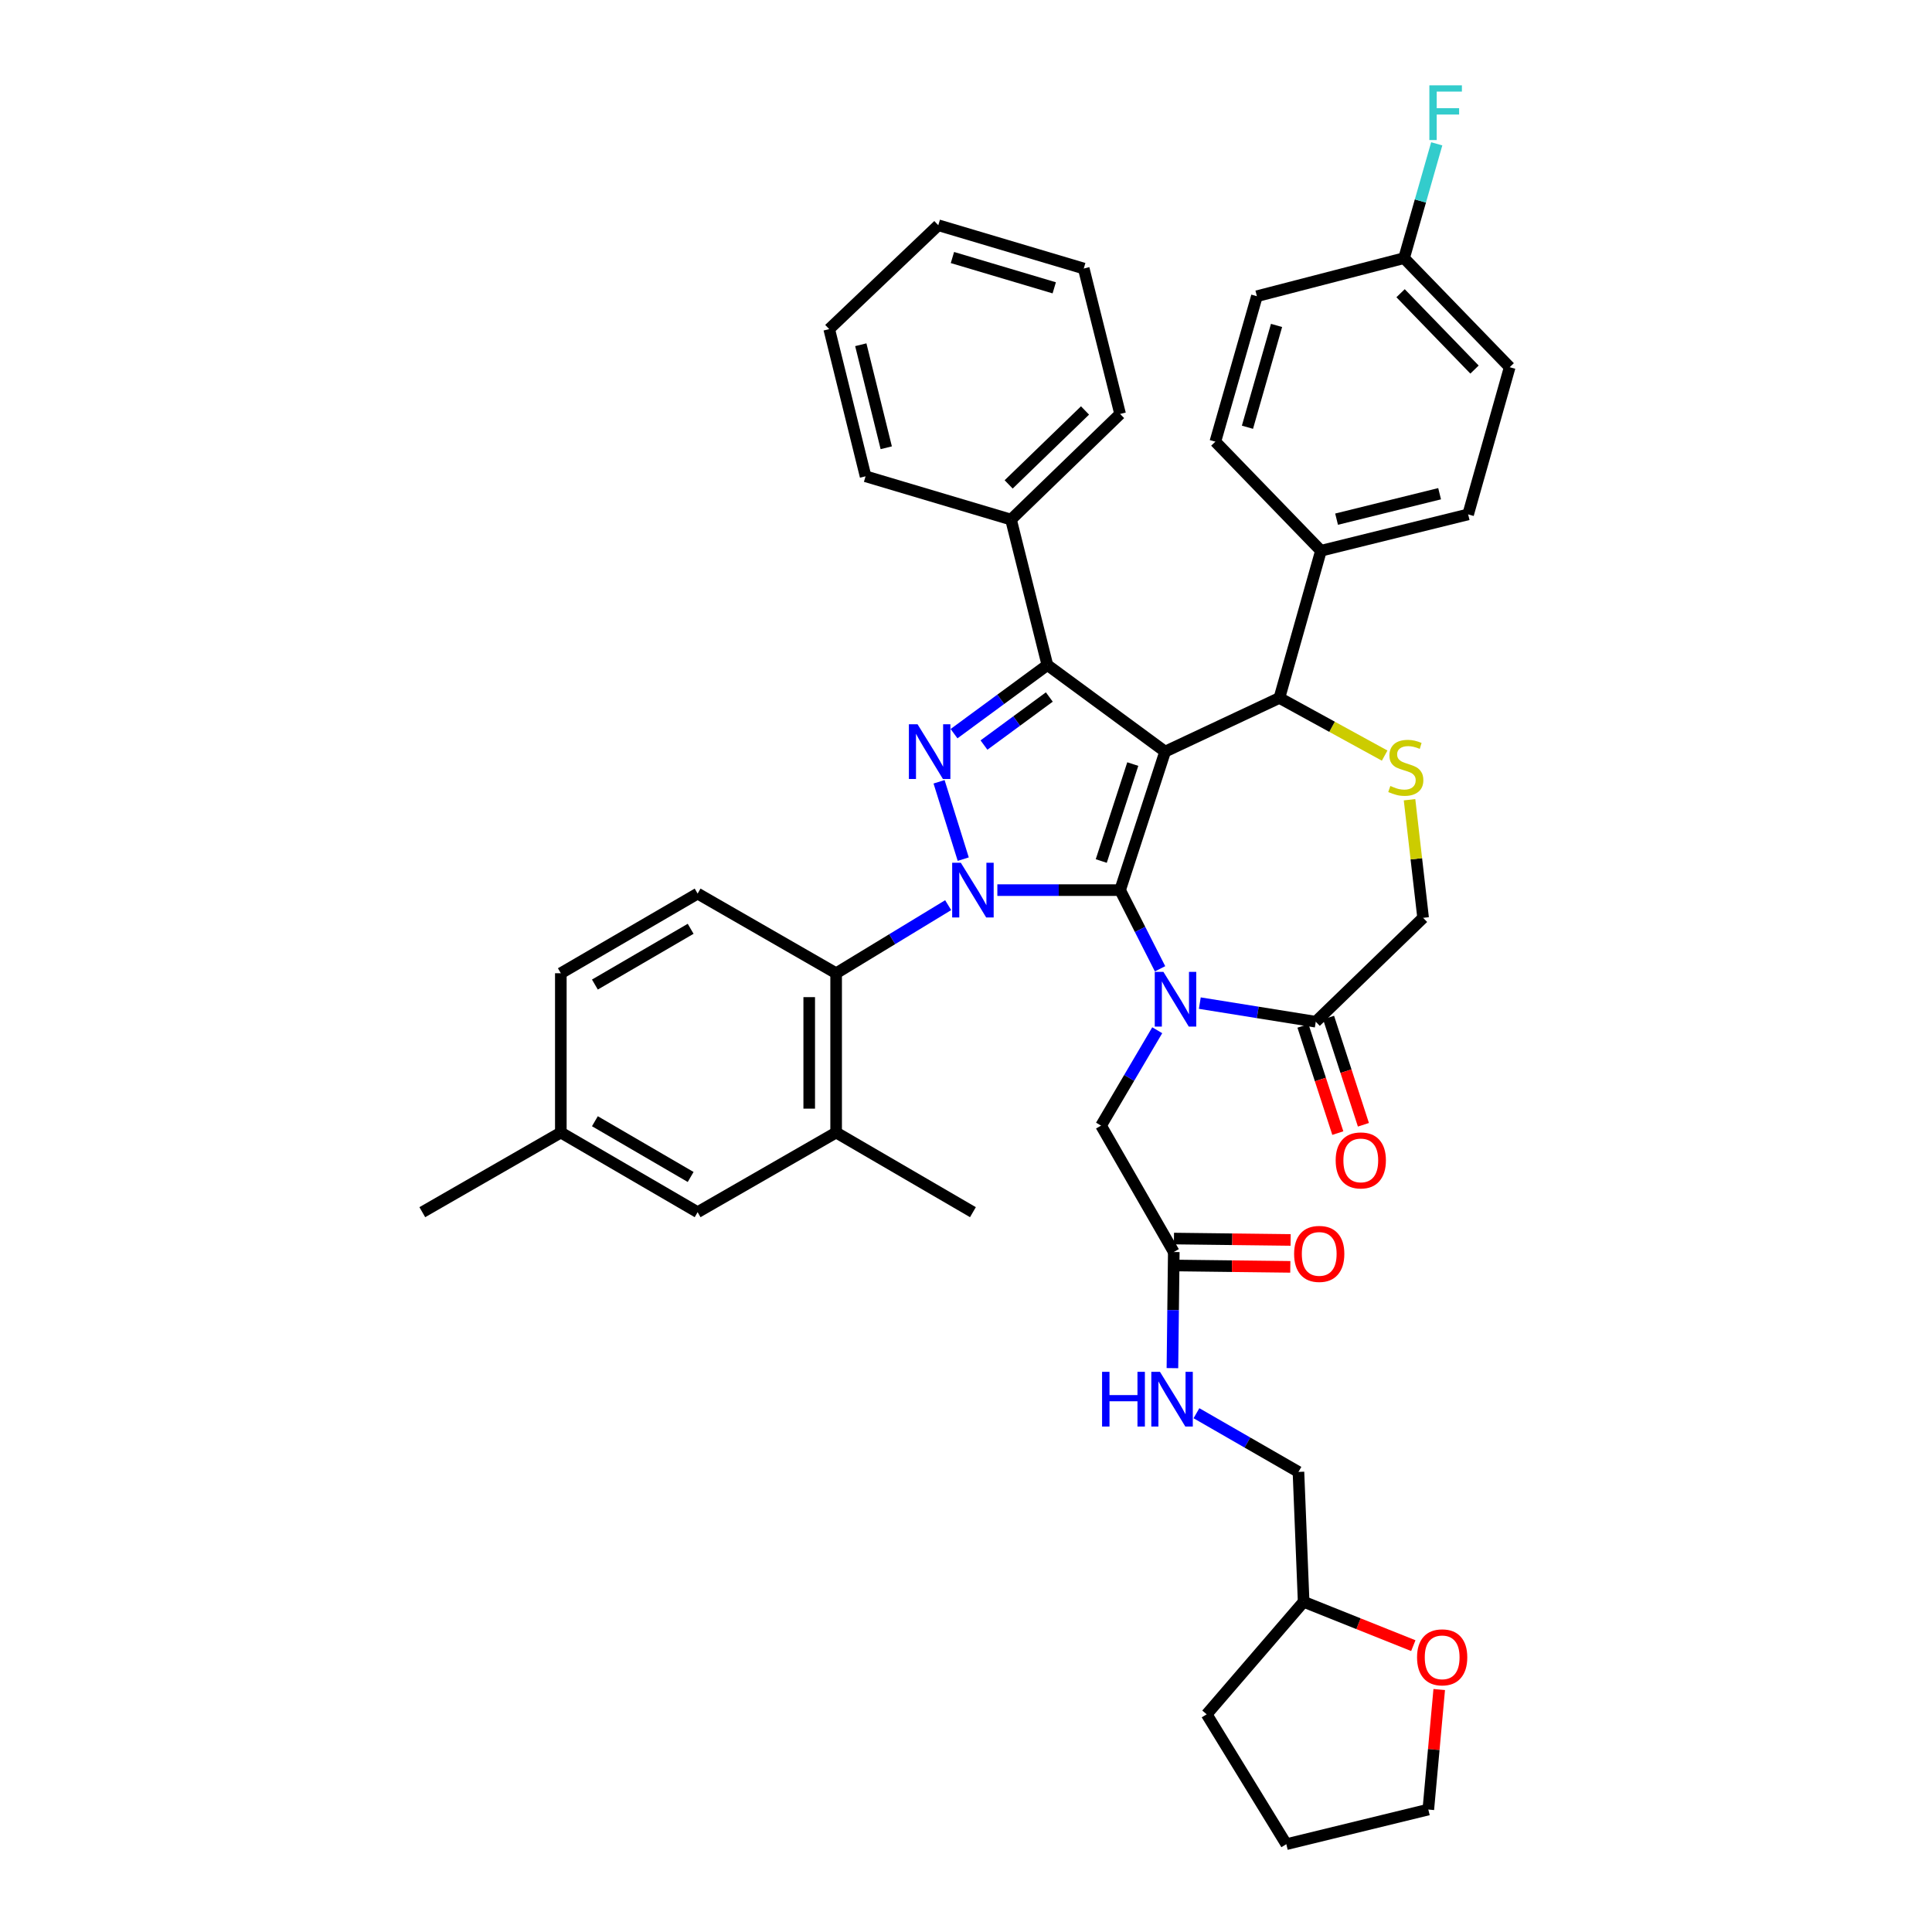<?xml version='1.0' encoding='iso-8859-1'?>
<svg version='1.1' baseProfile='full'
              xmlns='http://www.w3.org/2000/svg'
                      xmlns:rdkit='http://www.rdkit.org/xml'
                      xmlns:xlink='http://www.w3.org/1999/xlink'
                  xml:space='preserve'
width='1000px' height='1000px' viewBox='0 0 1000 1000'>
<!-- END OF HEADER -->
<rect style='opacity:1.0;fill:#FFFFFF;stroke:none' width='1000' height='1000' x='0' y='0'> </rect>
<path class='bond-0' d='M 490.772,468.51 L 461.777,486.13' style='fill:none;fill-rule:evenodd;stroke:#0000FF;stroke-width:6px;stroke-linecap:butt;stroke-linejoin:miter;stroke-opacity:1' />
<path class='bond-0' d='M 461.777,486.13 L 432.781,503.749' style='fill:none;fill-rule:evenodd;stroke:#000000;stroke-width:6px;stroke-linecap:butt;stroke-linejoin:miter;stroke-opacity:1' />
<path class='bond-1' d='M 516.228,460.725 L 547.996,460.725' style='fill:none;fill-rule:evenodd;stroke:#0000FF;stroke-width:6px;stroke-linecap:butt;stroke-linejoin:miter;stroke-opacity:1' />
<path class='bond-1' d='M 547.996,460.725 L 579.765,460.725' style='fill:none;fill-rule:evenodd;stroke:#000000;stroke-width:6px;stroke-linecap:butt;stroke-linejoin:miter;stroke-opacity:1' />
<path class='bond-2' d='M 498.571,444.687 L 486.058,404.65' style='fill:none;fill-rule:evenodd;stroke:#0000FF;stroke-width:6px;stroke-linecap:butt;stroke-linejoin:miter;stroke-opacity:1' />
<path class='bond-3' d='M 542.119,344.22 L 523.304,268.936' style='fill:none;fill-rule:evenodd;stroke:#000000;stroke-width:6px;stroke-linecap:butt;stroke-linejoin:miter;stroke-opacity:1' />
<path class='bond-4' d='M 542.119,344.22 L 603.069,389.032' style='fill:none;fill-rule:evenodd;stroke:#000000;stroke-width:6px;stroke-linecap:butt;stroke-linejoin:miter;stroke-opacity:1' />
<path class='bond-5' d='M 542.119,344.22 L 517.964,361.982' style='fill:none;fill-rule:evenodd;stroke:#000000;stroke-width:6px;stroke-linecap:butt;stroke-linejoin:miter;stroke-opacity:1' />
<path class='bond-5' d='M 517.964,361.982 L 493.808,379.744' style='fill:none;fill-rule:evenodd;stroke:#0000FF;stroke-width:6px;stroke-linecap:butt;stroke-linejoin:miter;stroke-opacity:1' />
<path class='bond-5' d='M 543.126,360.772 L 526.217,373.206' style='fill:none;fill-rule:evenodd;stroke:#000000;stroke-width:6px;stroke-linecap:butt;stroke-linejoin:miter;stroke-opacity:1' />
<path class='bond-5' d='M 526.217,373.206 L 509.308,385.639' style='fill:none;fill-rule:evenodd;stroke:#0000FF;stroke-width:6px;stroke-linecap:butt;stroke-linejoin:miter;stroke-opacity:1' />
<path class='bond-6' d='M 731.531,851.782 L 703.146,840.43' style='fill:none;fill-rule:evenodd;stroke:#FF0000;stroke-width:6px;stroke-linecap:butt;stroke-linejoin:miter;stroke-opacity:1' />
<path class='bond-6' d='M 703.146,840.43 L 674.761,829.078' style='fill:none;fill-rule:evenodd;stroke:#000000;stroke-width:6px;stroke-linecap:butt;stroke-linejoin:miter;stroke-opacity:1' />
<path class='bond-7' d='M 744.94,874.493 L 742.117,905.557' style='fill:none;fill-rule:evenodd;stroke:#FF0000;stroke-width:6px;stroke-linecap:butt;stroke-linejoin:miter;stroke-opacity:1' />
<path class='bond-7' d='M 742.117,905.557 L 739.295,936.62' style='fill:none;fill-rule:evenodd;stroke:#000000;stroke-width:6px;stroke-linecap:butt;stroke-linejoin:miter;stroke-opacity:1' />
<path class='bond-8' d='M 603.069,389.032 L 579.765,460.725' style='fill:none;fill-rule:evenodd;stroke:#000000;stroke-width:6px;stroke-linecap:butt;stroke-linejoin:miter;stroke-opacity:1' />
<path class='bond-8' d='M 586.324,395.479 L 570.011,445.664' style='fill:none;fill-rule:evenodd;stroke:#000000;stroke-width:6px;stroke-linecap:butt;stroke-linejoin:miter;stroke-opacity:1' />
<path class='bond-9' d='M 603.069,389.032 L 662.215,361.247' style='fill:none;fill-rule:evenodd;stroke:#000000;stroke-width:6px;stroke-linecap:butt;stroke-linejoin:miter;stroke-opacity:1' />
<path class='bond-10' d='M 579.765,460.725 L 590.105,481.087' style='fill:none;fill-rule:evenodd;stroke:#000000;stroke-width:6px;stroke-linecap:butt;stroke-linejoin:miter;stroke-opacity:1' />
<path class='bond-10' d='M 590.105,481.087 L 600.446,501.45' style='fill:none;fill-rule:evenodd;stroke:#0000FF;stroke-width:6px;stroke-linecap:butt;stroke-linejoin:miter;stroke-opacity:1' />
<path class='bond-11' d='M 621.018,519.211 L 651.028,524.026' style='fill:none;fill-rule:evenodd;stroke:#0000FF;stroke-width:6px;stroke-linecap:butt;stroke-linejoin:miter;stroke-opacity:1' />
<path class='bond-11' d='M 651.028,524.026 L 681.038,528.841' style='fill:none;fill-rule:evenodd;stroke:#000000;stroke-width:6px;stroke-linecap:butt;stroke-linejoin:miter;stroke-opacity:1' />
<path class='bond-12' d='M 598.982,533.251 L 584.443,557.934' style='fill:none;fill-rule:evenodd;stroke:#0000FF;stroke-width:6px;stroke-linecap:butt;stroke-linejoin:miter;stroke-opacity:1' />
<path class='bond-12' d='M 584.443,557.934 L 569.905,582.616' style='fill:none;fill-rule:evenodd;stroke:#000000;stroke-width:6px;stroke-linecap:butt;stroke-linejoin:miter;stroke-opacity:1' />
<path class='bond-13' d='M 681.038,528.841 L 736.601,475.066' style='fill:none;fill-rule:evenodd;stroke:#000000;stroke-width:6px;stroke-linecap:butt;stroke-linejoin:miter;stroke-opacity:1' />
<path class='bond-14' d='M 674.414,530.995 L 683.432,558.742' style='fill:none;fill-rule:evenodd;stroke:#000000;stroke-width:6px;stroke-linecap:butt;stroke-linejoin:miter;stroke-opacity:1' />
<path class='bond-14' d='M 683.432,558.742 L 692.451,586.49' style='fill:none;fill-rule:evenodd;stroke:#FF0000;stroke-width:6px;stroke-linecap:butt;stroke-linejoin:miter;stroke-opacity:1' />
<path class='bond-14' d='M 687.663,526.688 L 696.681,554.436' style='fill:none;fill-rule:evenodd;stroke:#000000;stroke-width:6px;stroke-linecap:butt;stroke-linejoin:miter;stroke-opacity:1' />
<path class='bond-14' d='M 696.681,554.436 L 705.7,582.184' style='fill:none;fill-rule:evenodd;stroke:#FF0000;stroke-width:6px;stroke-linecap:butt;stroke-linejoin:miter;stroke-opacity:1' />
<path class='bond-15' d='M 736.601,475.066 L 733.088,444.503' style='fill:none;fill-rule:evenodd;stroke:#000000;stroke-width:6px;stroke-linecap:butt;stroke-linejoin:miter;stroke-opacity:1' />
<path class='bond-15' d='M 733.088,444.503 L 729.575,413.939' style='fill:none;fill-rule:evenodd;stroke:#CCCC00;stroke-width:6px;stroke-linecap:butt;stroke-linejoin:miter;stroke-opacity:1' />
<path class='bond-16' d='M 716.694,391.099 L 689.454,376.173' style='fill:none;fill-rule:evenodd;stroke:#CCCC00;stroke-width:6px;stroke-linecap:butt;stroke-linejoin:miter;stroke-opacity:1' />
<path class='bond-16' d='M 689.454,376.173 L 662.215,361.247' style='fill:none;fill-rule:evenodd;stroke:#000000;stroke-width:6px;stroke-linecap:butt;stroke-linejoin:miter;stroke-opacity:1' />
<path class='bond-17' d='M 662.215,361.247 L 683.724,285.066' style='fill:none;fill-rule:evenodd;stroke:#000000;stroke-width:6px;stroke-linecap:butt;stroke-linejoin:miter;stroke-opacity:1' />
<path class='bond-18' d='M 569.905,582.616 L 607.55,648.04' style='fill:none;fill-rule:evenodd;stroke:#000000;stroke-width:6px;stroke-linecap:butt;stroke-linejoin:miter;stroke-opacity:1' />
<path class='bond-19' d='M 607.467,655.005 L 637.664,655.365' style='fill:none;fill-rule:evenodd;stroke:#000000;stroke-width:6px;stroke-linecap:butt;stroke-linejoin:miter;stroke-opacity:1' />
<path class='bond-19' d='M 637.664,655.365 L 667.861,655.725' style='fill:none;fill-rule:evenodd;stroke:#FF0000;stroke-width:6px;stroke-linecap:butt;stroke-linejoin:miter;stroke-opacity:1' />
<path class='bond-19' d='M 607.633,641.075 L 637.83,641.435' style='fill:none;fill-rule:evenodd;stroke:#000000;stroke-width:6px;stroke-linecap:butt;stroke-linejoin:miter;stroke-opacity:1' />
<path class='bond-19' d='M 637.83,641.435 L 668.027,641.795' style='fill:none;fill-rule:evenodd;stroke:#FF0000;stroke-width:6px;stroke-linecap:butt;stroke-linejoin:miter;stroke-opacity:1' />
<path class='bond-20' d='M 607.55,648.04 L 607.196,678.094' style='fill:none;fill-rule:evenodd;stroke:#000000;stroke-width:6px;stroke-linecap:butt;stroke-linejoin:miter;stroke-opacity:1' />
<path class='bond-20' d='M 607.196,678.094 L 606.842,708.149' style='fill:none;fill-rule:evenodd;stroke:#0000FF;stroke-width:6px;stroke-linecap:butt;stroke-linejoin:miter;stroke-opacity:1' />
<path class='bond-21' d='M 619.279,731.479 L 645.678,746.669' style='fill:none;fill-rule:evenodd;stroke:#0000FF;stroke-width:6px;stroke-linecap:butt;stroke-linejoin:miter;stroke-opacity:1' />
<path class='bond-21' d='M 645.678,746.669 L 672.076,761.859' style='fill:none;fill-rule:evenodd;stroke:#000000;stroke-width:6px;stroke-linecap:butt;stroke-linejoin:miter;stroke-opacity:1' />
<path class='bond-22' d='M 674.761,829.078 L 672.076,761.859' style='fill:none;fill-rule:evenodd;stroke:#000000;stroke-width:6px;stroke-linecap:butt;stroke-linejoin:miter;stroke-opacity:1' />
<path class='bond-23' d='M 674.761,829.078 L 624.577,887.327' style='fill:none;fill-rule:evenodd;stroke:#000000;stroke-width:6px;stroke-linecap:butt;stroke-linejoin:miter;stroke-opacity:1' />
<path class='bond-24' d='M 739.295,936.62 L 665.799,954.545' style='fill:none;fill-rule:evenodd;stroke:#000000;stroke-width:6px;stroke-linecap:butt;stroke-linejoin:miter;stroke-opacity:1' />
<path class='bond-25' d='M 726.741,133.608 L 781.414,190.069' style='fill:none;fill-rule:evenodd;stroke:#000000;stroke-width:6px;stroke-linecap:butt;stroke-linejoin:miter;stroke-opacity:1' />
<path class='bond-25' d='M 724.934,151.769 L 763.205,191.291' style='fill:none;fill-rule:evenodd;stroke:#000000;stroke-width:6px;stroke-linecap:butt;stroke-linejoin:miter;stroke-opacity:1' />
<path class='bond-26' d='M 726.741,133.608 L 735.196,104.025' style='fill:none;fill-rule:evenodd;stroke:#000000;stroke-width:6px;stroke-linecap:butt;stroke-linejoin:miter;stroke-opacity:1' />
<path class='bond-26' d='M 735.196,104.025 L 743.651,74.442' style='fill:none;fill-rule:evenodd;stroke:#33CCCC;stroke-width:6px;stroke-linecap:butt;stroke-linejoin:miter;stroke-opacity:1' />
<path class='bond-27' d='M 726.741,133.608 L 650.567,153.321' style='fill:none;fill-rule:evenodd;stroke:#000000;stroke-width:6px;stroke-linecap:butt;stroke-linejoin:miter;stroke-opacity:1' />
<path class='bond-28' d='M 683.724,285.066 L 759.905,266.25' style='fill:none;fill-rule:evenodd;stroke:#000000;stroke-width:6px;stroke-linecap:butt;stroke-linejoin:miter;stroke-opacity:1' />
<path class='bond-28' d='M 691.811,268.718 L 745.138,255.548' style='fill:none;fill-rule:evenodd;stroke:#000000;stroke-width:6px;stroke-linecap:butt;stroke-linejoin:miter;stroke-opacity:1' />
<path class='bond-29' d='M 683.724,285.066 L 629.059,228.605' style='fill:none;fill-rule:evenodd;stroke:#000000;stroke-width:6px;stroke-linecap:butt;stroke-linejoin:miter;stroke-opacity:1' />
<path class='bond-30' d='M 432.781,586.2 L 432.781,503.749' style='fill:none;fill-rule:evenodd;stroke:#000000;stroke-width:6px;stroke-linecap:butt;stroke-linejoin:miter;stroke-opacity:1' />
<path class='bond-30' d='M 418.85,573.832 L 418.85,516.117' style='fill:none;fill-rule:evenodd;stroke:#000000;stroke-width:6px;stroke-linecap:butt;stroke-linejoin:miter;stroke-opacity:1' />
<path class='bond-31' d='M 432.781,586.2 L 361.089,627.421' style='fill:none;fill-rule:evenodd;stroke:#000000;stroke-width:6px;stroke-linecap:butt;stroke-linejoin:miter;stroke-opacity:1' />
<path class='bond-32' d='M 432.781,586.2 L 503.583,627.421' style='fill:none;fill-rule:evenodd;stroke:#000000;stroke-width:6px;stroke-linecap:butt;stroke-linejoin:miter;stroke-opacity:1' />
<path class='bond-33' d='M 432.781,503.749 L 361.089,462.52' style='fill:none;fill-rule:evenodd;stroke:#000000;stroke-width:6px;stroke-linecap:butt;stroke-linejoin:miter;stroke-opacity:1' />
<path class='bond-34' d='M 523.304,268.936 L 579.765,214.263' style='fill:none;fill-rule:evenodd;stroke:#000000;stroke-width:6px;stroke-linecap:butt;stroke-linejoin:miter;stroke-opacity:1' />
<path class='bond-34' d='M 522.082,250.727 L 561.605,212.456' style='fill:none;fill-rule:evenodd;stroke:#000000;stroke-width:6px;stroke-linecap:butt;stroke-linejoin:miter;stroke-opacity:1' />
<path class='bond-35' d='M 523.304,268.936 L 448.02,246.53' style='fill:none;fill-rule:evenodd;stroke:#000000;stroke-width:6px;stroke-linecap:butt;stroke-linejoin:miter;stroke-opacity:1' />
<path class='bond-36' d='M 579.765,214.263 L 560.942,138.987' style='fill:none;fill-rule:evenodd;stroke:#000000;stroke-width:6px;stroke-linecap:butt;stroke-linejoin:miter;stroke-opacity:1' />
<path class='bond-37' d='M 448.02,246.53 L 429.198,170.348' style='fill:none;fill-rule:evenodd;stroke:#000000;stroke-width:6px;stroke-linecap:butt;stroke-linejoin:miter;stroke-opacity:1' />
<path class='bond-37' d='M 458.722,231.761 L 445.546,178.434' style='fill:none;fill-rule:evenodd;stroke:#000000;stroke-width:6px;stroke-linecap:butt;stroke-linejoin:miter;stroke-opacity:1' />
<path class='bond-38' d='M 560.942,138.987 L 485.658,116.581' style='fill:none;fill-rule:evenodd;stroke:#000000;stroke-width:6px;stroke-linecap:butt;stroke-linejoin:miter;stroke-opacity:1' />
<path class='bond-38' d='M 545.675,148.979 L 492.977,133.295' style='fill:none;fill-rule:evenodd;stroke:#000000;stroke-width:6px;stroke-linecap:butt;stroke-linejoin:miter;stroke-opacity:1' />
<path class='bond-39' d='M 429.198,170.348 L 485.658,116.581' style='fill:none;fill-rule:evenodd;stroke:#000000;stroke-width:6px;stroke-linecap:butt;stroke-linejoin:miter;stroke-opacity:1' />
<path class='bond-40' d='M 361.089,627.421 L 290.286,586.2' style='fill:none;fill-rule:evenodd;stroke:#000000;stroke-width:6px;stroke-linecap:butt;stroke-linejoin:miter;stroke-opacity:1' />
<path class='bond-40' d='M 357.478,609.199 L 307.916,580.344' style='fill:none;fill-rule:evenodd;stroke:#000000;stroke-width:6px;stroke-linecap:butt;stroke-linejoin:miter;stroke-opacity:1' />
<path class='bond-41' d='M 361.089,462.52 L 290.286,503.749' style='fill:none;fill-rule:evenodd;stroke:#000000;stroke-width:6px;stroke-linecap:butt;stroke-linejoin:miter;stroke-opacity:1' />
<path class='bond-41' d='M 357.479,480.744 L 307.917,509.604' style='fill:none;fill-rule:evenodd;stroke:#000000;stroke-width:6px;stroke-linecap:butt;stroke-linejoin:miter;stroke-opacity:1' />
<path class='bond-42' d='M 290.286,586.2 L 290.286,503.749' style='fill:none;fill-rule:evenodd;stroke:#000000;stroke-width:6px;stroke-linecap:butt;stroke-linejoin:miter;stroke-opacity:1' />
<path class='bond-43' d='M 290.286,586.2 L 218.586,627.421' style='fill:none;fill-rule:evenodd;stroke:#000000;stroke-width:6px;stroke-linecap:butt;stroke-linejoin:miter;stroke-opacity:1' />
<path class='bond-44' d='M 781.414,190.069 L 759.905,266.25' style='fill:none;fill-rule:evenodd;stroke:#000000;stroke-width:6px;stroke-linecap:butt;stroke-linejoin:miter;stroke-opacity:1' />
<path class='bond-45' d='M 650.567,153.321 L 629.059,228.605' style='fill:none;fill-rule:evenodd;stroke:#000000;stroke-width:6px;stroke-linecap:butt;stroke-linejoin:miter;stroke-opacity:1' />
<path class='bond-45' d='M 660.736,168.441 L 645.68,221.139' style='fill:none;fill-rule:evenodd;stroke:#000000;stroke-width:6px;stroke-linecap:butt;stroke-linejoin:miter;stroke-opacity:1' />
<path class='bond-46' d='M 624.577,887.327 L 665.799,954.545' style='fill:none;fill-rule:evenodd;stroke:#000000;stroke-width:6px;stroke-linecap:butt;stroke-linejoin:miter;stroke-opacity:1' />
<path  class='atom-0' d='M 497.323 446.565
L 506.603 461.565
Q 507.523 463.045, 509.003 465.725
Q 510.483 468.405, 510.563 468.565
L 510.563 446.565
L 514.323 446.565
L 514.323 474.885
L 510.443 474.885
L 500.483 458.485
Q 499.323 456.565, 498.083 454.365
Q 496.883 452.165, 496.523 451.485
L 496.523 474.885
L 492.843 474.885
L 492.843 446.565
L 497.323 446.565
' fill='#0000FF'/>
<path  class='atom-2' d='M 474.917 374.872
L 484.197 389.872
Q 485.117 391.352, 486.597 394.032
Q 488.077 396.712, 488.157 396.872
L 488.157 374.872
L 491.917 374.872
L 491.917 403.192
L 488.037 403.192
L 478.077 386.792
Q 476.917 384.872, 475.677 382.672
Q 474.477 380.472, 474.117 379.792
L 474.117 403.192
L 470.437 403.192
L 470.437 374.872
L 474.917 374.872
' fill='#0000FF'/>
<path  class='atom-3' d='M 733.461 857.833
Q 733.461 851.033, 736.821 847.233
Q 740.181 843.433, 746.461 843.433
Q 752.741 843.433, 756.101 847.233
Q 759.461 851.033, 759.461 857.833
Q 759.461 864.713, 756.061 868.633
Q 752.661 872.513, 746.461 872.513
Q 740.221 872.513, 736.821 868.633
Q 733.461 864.753, 733.461 857.833
M 746.461 869.313
Q 750.781 869.313, 753.101 866.433
Q 755.461 863.513, 755.461 857.833
Q 755.461 852.273, 753.101 849.473
Q 750.781 846.633, 746.461 846.633
Q 742.141 846.633, 739.781 849.433
Q 737.461 852.233, 737.461 857.833
Q 737.461 863.553, 739.781 866.433
Q 742.141 869.313, 746.461 869.313
' fill='#FF0000'/>
<path  class='atom-6' d='M 602.18 503.033
L 611.46 518.033
Q 612.38 519.513, 613.86 522.193
Q 615.34 524.873, 615.42 525.033
L 615.42 503.033
L 619.18 503.033
L 619.18 531.353
L 615.3 531.353
L 605.34 514.953
Q 604.18 513.033, 602.94 510.833
Q 601.74 508.633, 601.38 507.953
L 601.38 531.353
L 597.7 531.353
L 597.7 503.033
L 602.18 503.033
' fill='#0000FF'/>
<path  class='atom-9' d='M 719.639 406.817
Q 719.959 406.937, 721.279 407.497
Q 722.599 408.057, 724.039 408.417
Q 725.519 408.737, 726.959 408.737
Q 729.639 408.737, 731.199 407.457
Q 732.759 406.137, 732.759 403.857
Q 732.759 402.297, 731.959 401.337
Q 731.199 400.377, 729.999 399.857
Q 728.799 399.337, 726.799 398.737
Q 724.279 397.977, 722.759 397.257
Q 721.279 396.537, 720.199 395.017
Q 719.159 393.497, 719.159 390.937
Q 719.159 387.377, 721.559 385.177
Q 723.999 382.977, 728.799 382.977
Q 732.079 382.977, 735.799 384.537
L 734.879 387.617
Q 731.479 386.217, 728.919 386.217
Q 726.159 386.217, 724.639 387.377
Q 723.119 388.497, 723.159 390.457
Q 723.159 391.977, 723.919 392.897
Q 724.719 393.817, 725.839 394.337
Q 726.999 394.857, 728.919 395.457
Q 731.479 396.257, 732.999 397.057
Q 734.519 397.857, 735.599 399.497
Q 736.719 401.097, 736.719 403.857
Q 736.719 407.777, 734.079 409.897
Q 731.479 411.977, 727.119 411.977
Q 724.599 411.977, 722.679 411.417
Q 720.799 410.897, 718.559 409.977
L 719.639 406.817
' fill='#CCCC00'/>
<path  class='atom-11' d='M 691.342 600.622
Q 691.342 593.822, 694.702 590.022
Q 698.062 586.222, 704.342 586.222
Q 710.622 586.222, 713.982 590.022
Q 717.342 593.822, 717.342 600.622
Q 717.342 607.502, 713.942 611.422
Q 710.542 615.302, 704.342 615.302
Q 698.102 615.302, 694.702 611.422
Q 691.342 607.542, 691.342 600.622
M 704.342 612.102
Q 708.662 612.102, 710.982 609.222
Q 713.342 606.302, 713.342 600.622
Q 713.342 595.062, 710.982 592.262
Q 708.662 589.422, 704.342 589.422
Q 700.022 589.422, 697.662 592.222
Q 695.342 595.022, 695.342 600.622
Q 695.342 606.342, 697.662 609.222
Q 700.022 612.102, 704.342 612.102
' fill='#FF0000'/>
<path  class='atom-14' d='M 669.826 649.018
Q 669.826 642.218, 673.186 638.418
Q 676.546 634.618, 682.826 634.618
Q 689.106 634.618, 692.466 638.418
Q 695.826 642.218, 695.826 649.018
Q 695.826 655.898, 692.426 659.818
Q 689.026 663.698, 682.826 663.698
Q 676.586 663.698, 673.186 659.818
Q 669.826 655.938, 669.826 649.018
M 682.826 660.498
Q 687.146 660.498, 689.466 657.618
Q 691.826 654.698, 691.826 649.018
Q 691.826 643.458, 689.466 640.658
Q 687.146 637.818, 682.826 637.818
Q 678.506 637.818, 676.146 640.618
Q 673.826 643.418, 673.826 649.018
Q 673.826 654.738, 676.146 657.618
Q 678.506 660.498, 682.826 660.498
' fill='#FF0000'/>
<path  class='atom-15' d='M 570.432 710.053
L 574.272 710.053
L 574.272 722.093
L 588.752 722.093
L 588.752 710.053
L 592.592 710.053
L 592.592 738.373
L 588.752 738.373
L 588.752 725.293
L 574.272 725.293
L 574.272 738.373
L 570.432 738.373
L 570.432 710.053
' fill='#0000FF'/>
<path  class='atom-15' d='M 600.392 710.053
L 609.672 725.053
Q 610.592 726.533, 612.072 729.213
Q 613.552 731.893, 613.632 732.053
L 613.632 710.053
L 617.392 710.053
L 617.392 738.373
L 613.512 738.373
L 603.552 721.973
Q 602.392 720.053, 601.152 717.853
Q 599.952 715.653, 599.592 714.973
L 599.592 738.373
L 595.912 738.373
L 595.912 710.053
L 600.392 710.053
' fill='#0000FF'/>
<path  class='atom-21' d='M 739.837 44.165
L 756.677 44.165
L 756.677 47.405
L 743.637 47.405
L 743.637 56.005
L 755.237 56.005
L 755.237 59.285
L 743.637 59.285
L 743.637 72.485
L 739.837 72.485
L 739.837 44.165
' fill='#33CCCC'/>
</svg>
